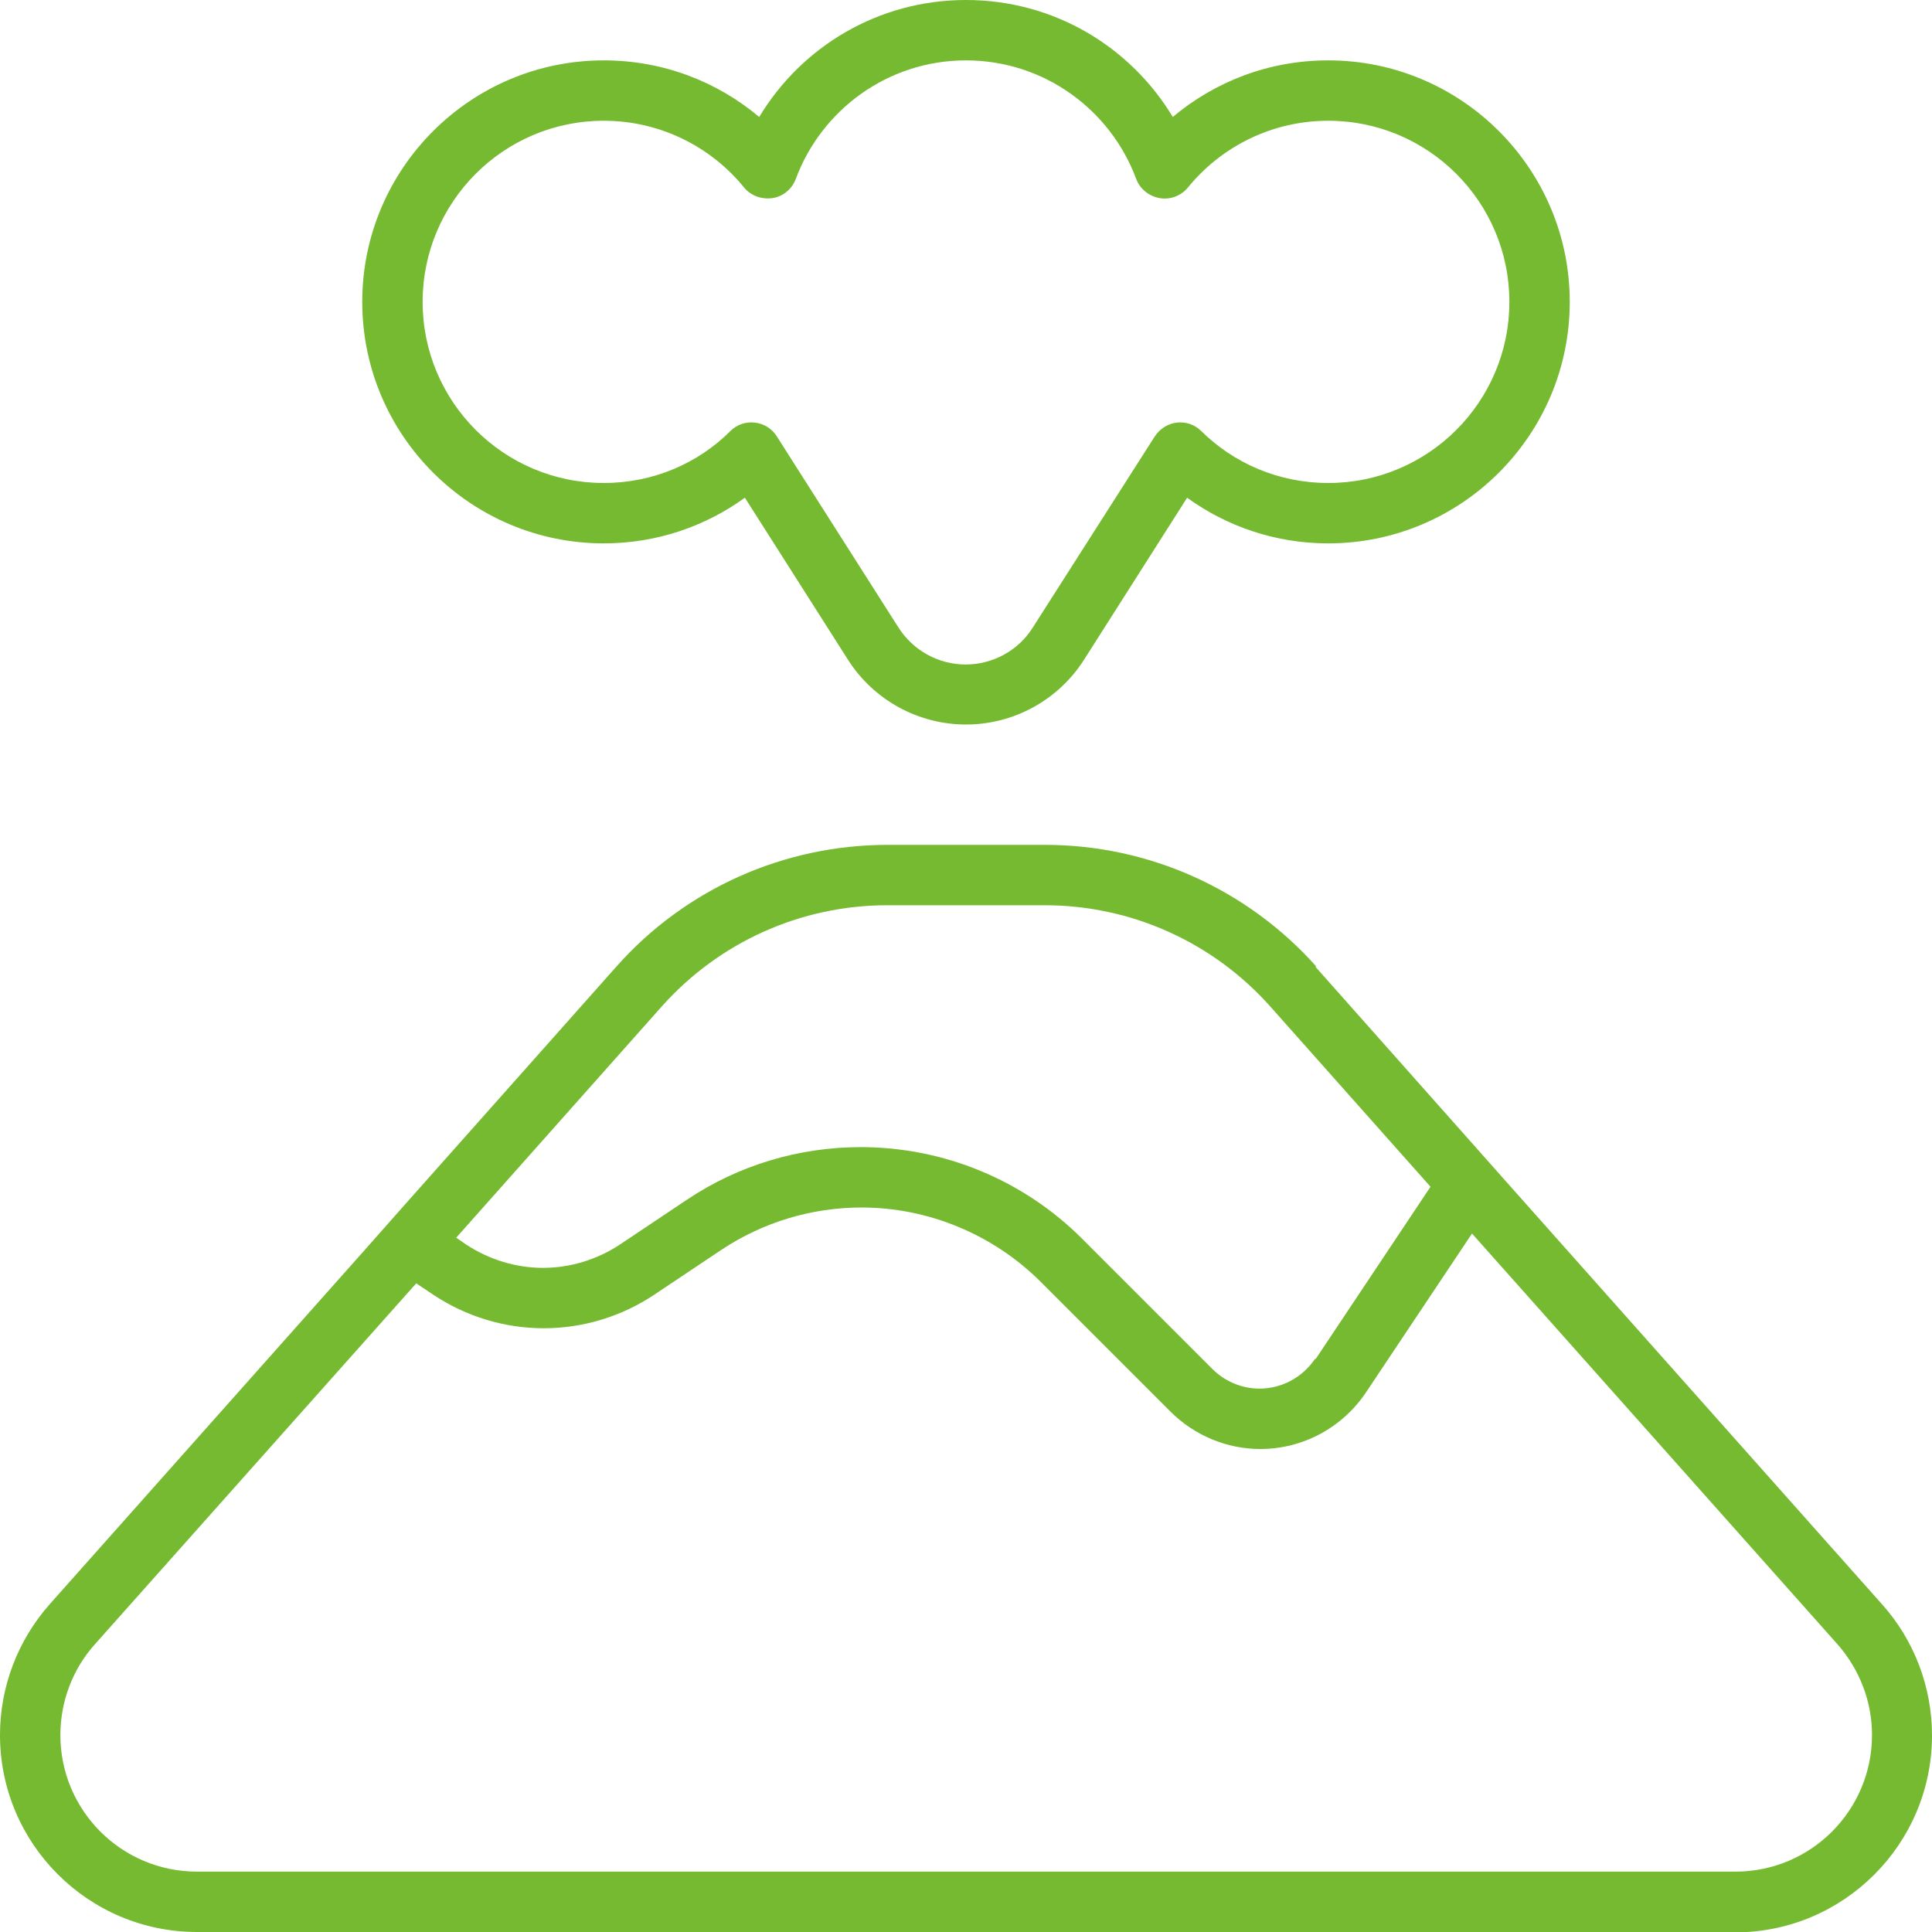 <?xml version="1.0" encoding="UTF-8"?>
<svg id="Layer_1" xmlns="http://www.w3.org/2000/svg" version="1.1" viewBox="0 0 512 512">
  <!-- Generator: Adobe Illustrator 29.4.0, SVG Export Plug-In . SVG Version: 2.1.0 Build 152)  -->
  <defs>
    <style>
      .st0 {
        fill: #75ba30;
      }
    </style>
  </defs>
  <path class="st0" d="M210.9,47.4c-1,2.7-3.4,4.7-6.2,5.1s-5.7-.6-7.5-2.8c-8.8-10.8-22.2-17.7-37.2-17.7-26.5,0-48,21.5-48,48s21.5,48,48,48c13.1,0,25-5.2,33.6-13.8,1.7-1.7,4.1-2.5,6.5-2.2s4.5,1.6,5.8,3.7l32.2,50.6c3.9,6.1,10.6,9.8,17.8,9.8s14-3.7,17.8-9.8l32.3-50.6c1.3-2,3.4-3.4,5.8-3.7s4.8.5,6.5,2.2c8.7,8.6,20.6,13.8,33.7,13.8,26.5,0,48-21.5,48-48s-21.5-48-48-48c-15,0-28.4,6.9-37.2,17.7-1.8,2.2-4.7,3.3-7.5,2.8s-5.2-2.4-6.2-5.1c-6.8-18.3-24.4-31.4-45.1-31.4s-38.3,13.1-45.1,31.4ZM256,0c23.3,0,43.6,12.4,54.8,31,11.2-9.4,25.5-15,41.2-15,35.3,0,64,28.7,64,64s-28.7,64-64,64c-14,0-26.9-4.5-37.4-12.1l-27.3,42.9c-6.8,10.7-18.6,17.2-31.3,17.2s-24.5-6.5-31.3-17.2l-27.3-42.9c-10.5,7.6-23.4,12.1-37.4,12.1-35.3,0-64-28.7-64-64S124.7,16,160,16c15.7,0,30,5.6,41.2,15C212.4,12.4,232.7,0,256,0ZM16,459.8c0,20,16.2,36.2,36.2,36.2h407.7c20,0,36.2-16.2,36.2-36.2,0-8.9-3.3-17.4-9.1-24l-96.9-108.9-28.1,42.1c-6.3,9.4-16.8,15-28,15-8.9,0-17.5-3.6-23.8-9.9l-34.5-34.5c-12.6-12.5-29.7-19.6-47.4-19.6-13.2,0-26.1,3.9-37.1,11.2l-17.8,11.9c-8.7,5.8-18.9,8.9-29.3,8.9s-20.6-3.1-29.3-8.9l-4.5-3-85.2,95.7c-5.9,6.6-9.1,15.2-9.1,24ZM348.7,360.1l30.4-45.6-42.4-47.7c-15.2-17.1-36.9-26.9-59.8-26.9h-41.8c-22.9,0-44.6,9.8-59.8,26.9l-54.4,61.2,2.6,1.8c6.1,4,13.2,6.2,20.4,6.2s14.4-2.2,20.4-6.2l17.8-11.9c13.6-9.1,29.6-13.9,46-13.9,22,0,43.1,8.7,58.7,24.3l34.5,34.5c3.3,3.3,7.8,5.2,12.5,5.2,5.9,0,11.4-3,14.7-7.9h.2ZM348.6,256.2l39.6,44.6h0l11,12.4h0l99.6,112c8.5,9.5,13.2,21.9,13.2,34.7,0,28.8-23.4,52.2-52.2,52.2l-407.6-.1c-28.8,0-52.2-23.4-52.2-52.2,0-12.8,4.7-25.1,13.2-34.7l83.6-94h0l10.7-12.1h0l55.9-62.9c18.2-20.5,44.3-32.2,71.8-32.2h41.8c27.4,0,53.5,11.7,71.8,32.2l-.2.1Z"/>
</svg>